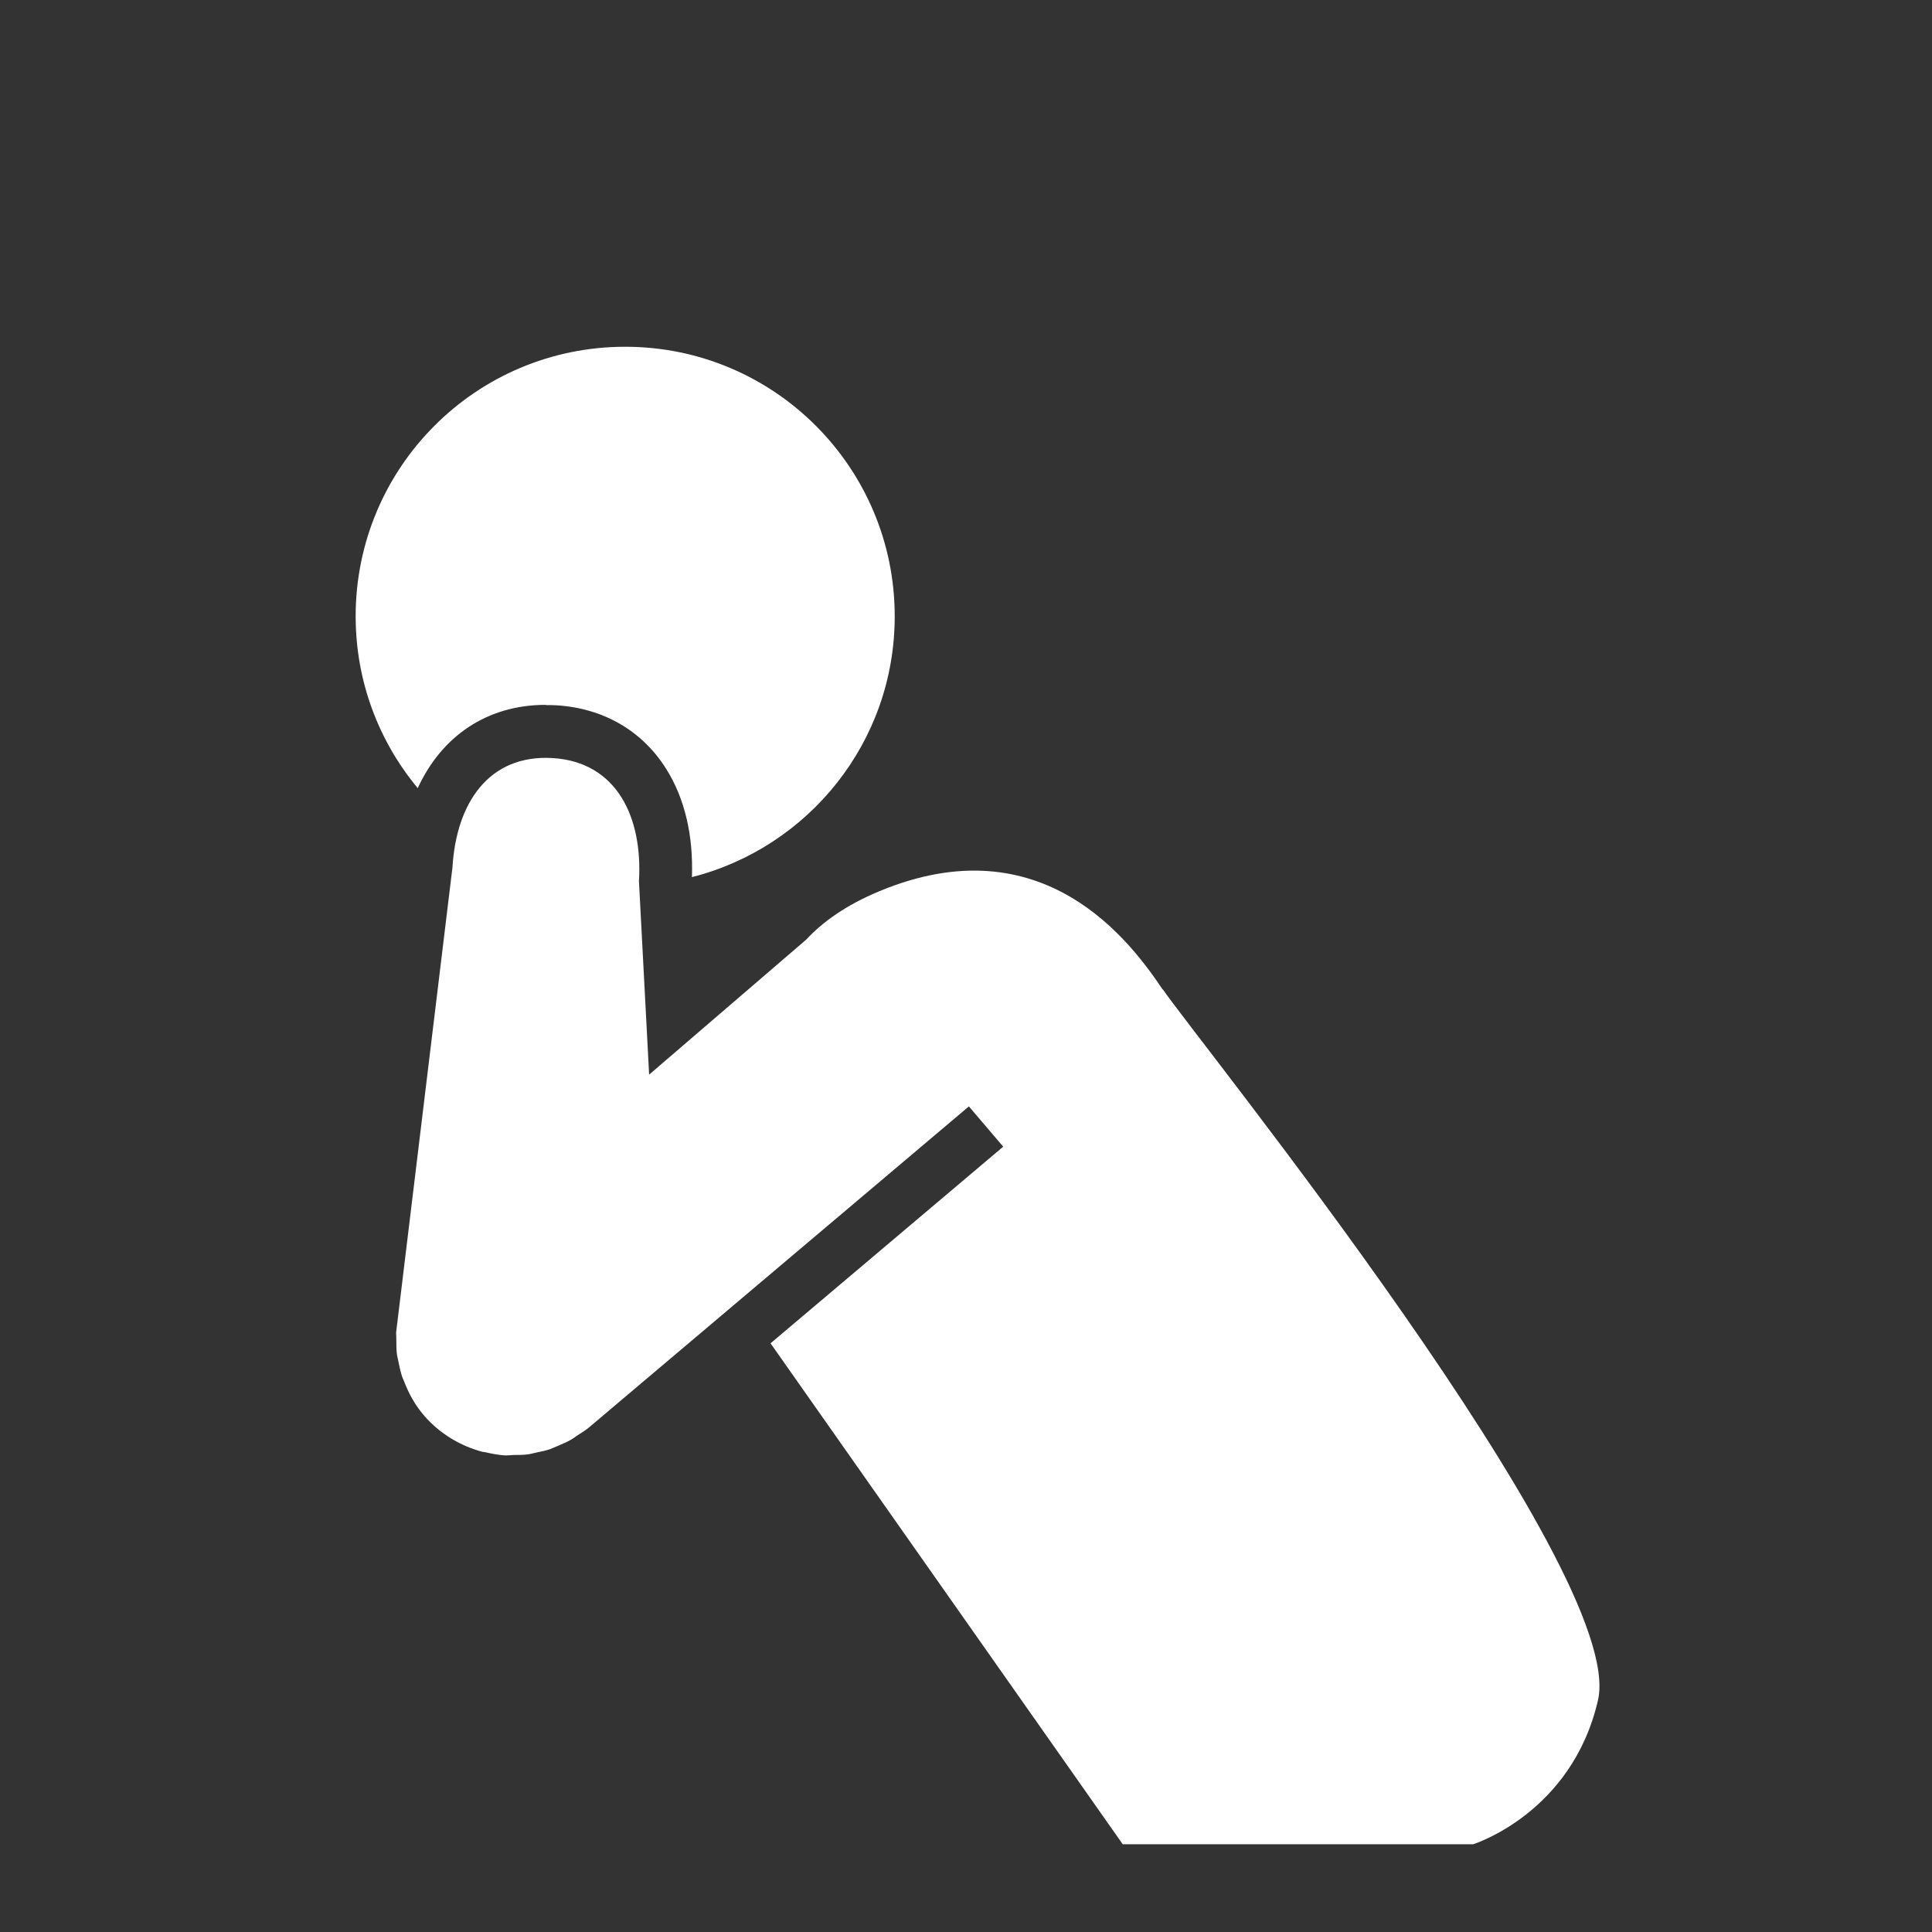<svg width="150" height="150" viewBox="0 0 150 150" fill="none" xmlns="http://www.w3.org/2000/svg">
<rect x="0" y="0" width="150" height="150" fill="#333333" stroke="none"/>
<path d="M42.386 54.742C42.65 54.742 42.913 54.742 43.176 54.758C46.828 54.972 49.872 56.732 51.731 59.71C53.162 61.98 53.837 64.876 53.721 68.1C62.77 65.797 69.466 57.62 69.466 47.848C69.466 36.299 60.105 26.922 48.539 26.922C36.974 26.922 27.613 36.283 27.613 47.848C27.613 52.915 29.422 57.571 32.433 61.191C34.292 57.143 37.829 54.725 42.37 54.725L42.386 54.742Z" fill="white"/>
<path d="M90.277 76.837C87.858 73.234 81.031 63.84 68.215 69.219C65.731 70.256 63.905 71.539 62.572 72.971L50.398 83.434L49.608 68.413C49.905 63.461 47.898 59.168 42.913 58.855C37.928 58.559 35.427 62.376 35.131 67.328L30.755 103.455C30.755 103.653 30.771 103.834 30.771 104.031C30.771 104.426 30.771 104.804 30.821 105.183C30.854 105.364 30.903 105.545 30.936 105.726C31.018 106.137 31.1 106.548 31.248 106.959C31.281 107.042 31.331 107.124 31.364 107.223C31.726 108.177 32.219 109.082 32.91 109.888C34.144 111.319 35.74 112.257 37.451 112.718C37.533 112.734 37.615 112.734 37.681 112.75C38.175 112.866 38.685 112.964 39.195 112.997C39.227 112.997 39.244 112.997 39.277 112.997C39.474 112.997 39.672 112.981 39.869 112.964C40.248 112.964 40.609 112.964 40.988 112.915C41.235 112.882 41.448 112.816 41.679 112.767C42.041 112.701 42.386 112.619 42.732 112.504C42.913 112.438 43.094 112.339 43.275 112.273C43.636 112.125 44.015 111.961 44.36 111.763C44.508 111.681 44.624 111.582 44.772 111.484C45.084 111.27 45.413 111.089 45.709 110.842L62.918 96.299L75.224 85.901L77.889 89.027L59.825 104.294L87.168 143.186H114.378C114.378 143.186 122.045 140.801 124.068 131.999C126.372 121.963 92.695 80.407 90.277 76.804V76.837Z" fill="white"/>
</svg>
